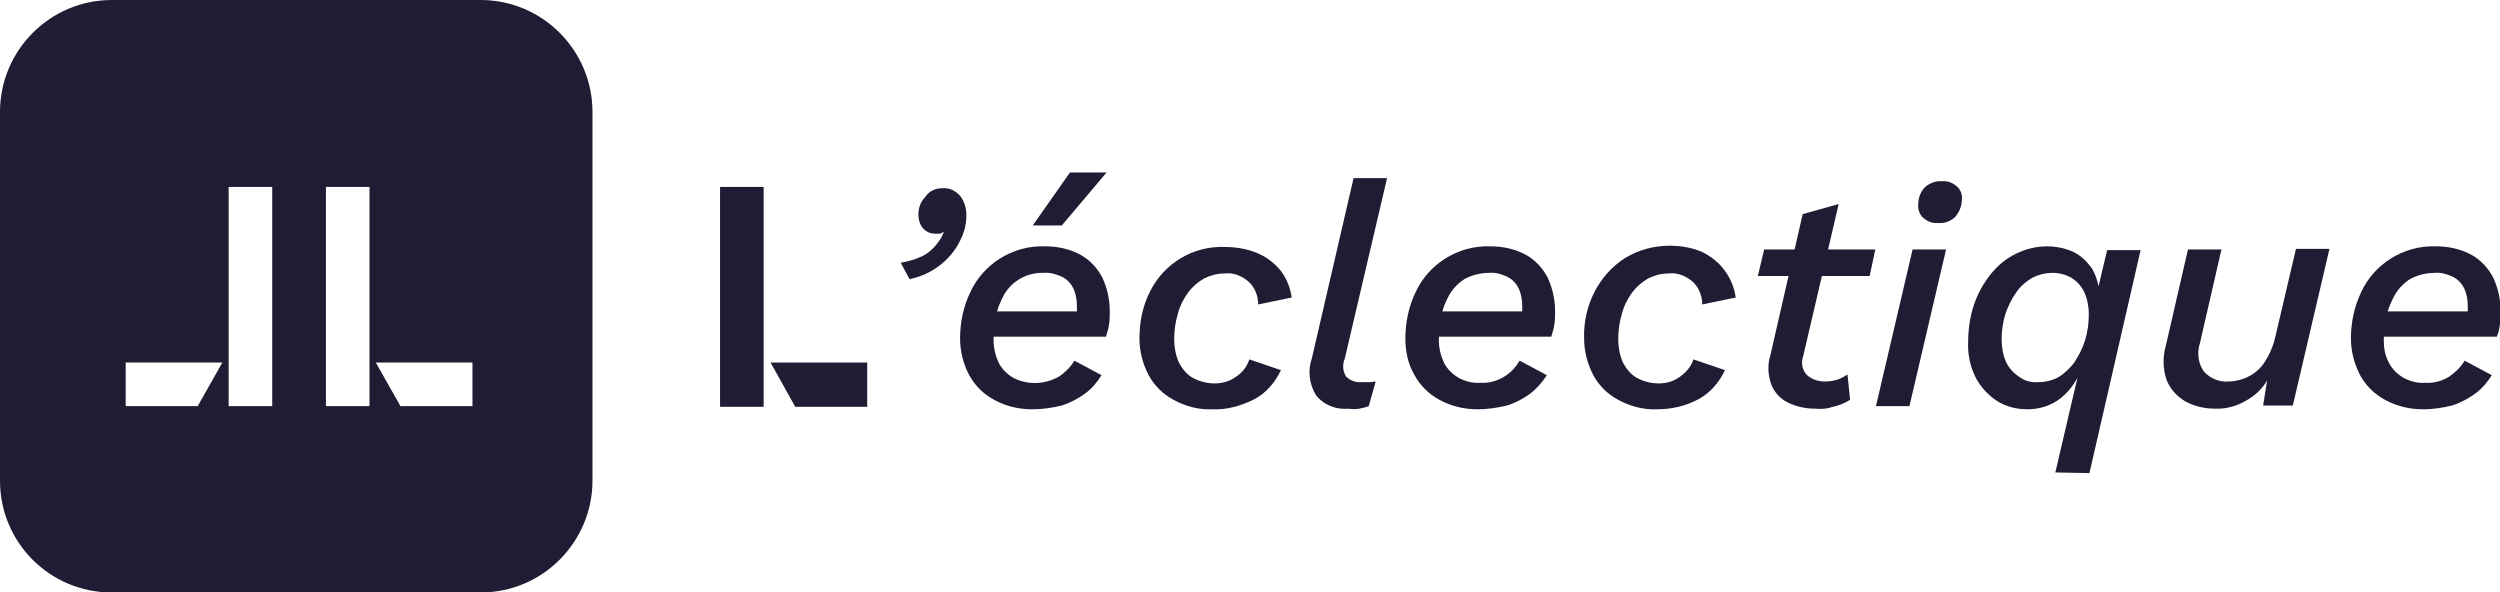 <?xml version="1.0" encoding="utf-8"?>
<!-- Generator: Adobe Illustrator 26.0.2, SVG Export Plug-In . SVG Version: 6.00 Build 0)  -->
<svg version="1.1" id="Calque_1" xmlns="http://www.w3.org/2000/svg" xmlns:xlink="http://www.w3.org/1999/xlink" x="0px" y="0px"
	 viewBox="0 0 395.8 93.8" style="enable-background:new 0 0 395.8 93.8;" xml:space="preserve">
<style type="text/css">
	.st0{fill:#1E1D34;}
</style>
<path class="st0" d="M114,64.3V29.6h6.9v34.8H114z M122,57.4h15.3v7h-11.4L122,57.4z"/>
<path class="st0" d="M149.2,29.8c1.1-0.1,2.1,0.4,2.8,1.2c0.7,0.9,1,2,1,3.1c0,1.5-0.4,2.9-1.1,4.2c-0.7,1.4-1.8,2.7-3.1,3.7
	c-1.4,1.1-3,1.8-4.8,2.2l-1.4-2.6c1.1-0.2,2.3-0.5,3.3-1c0.9-0.4,1.6-1,2.2-1.7c0.5-0.6,1-1.3,1.3-2.1v-0.1
	c-0.2,0.1-0.3,0.2-0.5,0.3c-0.3,0-0.5,0-0.8,0c-0.8,0-1.5-0.3-2-0.9c-0.5-0.6-0.7-1.4-0.7-2.1c0-1,0.3-2,1-2.7
	C147.1,30.2,148.1,29.8,149.2,29.8z"/>
<path class="st0" d="M163.4,64.8c-2.1,0-4.2-0.5-6-1.5c-1.7-0.9-3.1-2.3-4-4c-0.9-1.7-1.4-3.7-1.4-5.7c0-2.5,0.5-5,1.6-7.3
	c1-2.2,2.6-4,4.6-5.3c2.2-1.4,4.7-2.1,7.3-2c1.9,0,3.8,0.4,5.5,1.3c1.5,0.8,2.7,2.1,3.5,3.6c0.8,1.7,1.2,3.5,1.2,5.4
	c0,0.7,0,1.3-0.1,2c-0.1,0.7-0.3,1.4-0.5,2h-20v-4h17.1l-2,1.4c0.1-0.4,0.2-0.8,0.3-1.2c0-0.4,0-0.7,0-1.1c0-1-0.2-2-0.6-2.8
	c-0.4-0.8-1-1.4-1.8-1.8c-0.9-0.4-1.9-0.7-2.8-0.6c-2.6-0.1-5,1.2-6.3,3.4c-0.6,1.1-1.1,2.2-1.3,3.5c-0.3,1.2-0.4,2.5-0.4,3.7
	c0,1.3,0.3,2.5,0.8,3.6c0.5,1,1.3,1.8,2.3,2.4c2.3,1.2,5,1.1,7.3-0.2c1-0.7,1.8-1.5,2.4-2.5l4.3,2.3c-0.7,1.1-1.5,2.1-2.6,2.9
	c-1.1,0.8-2.4,1.5-3.7,1.9C166.5,64.6,164.9,64.8,163.4,64.8z M169.4,27.3h5.8l-7.1,8.4h-4.6L169.4,27.3z"/>
<path class="st0" d="M191.9,64.8c-2.1,0.1-4.3-0.5-6.1-1.5c-1.7-0.9-3.1-2.3-4-4c-0.9-1.8-1.4-3.7-1.4-5.7c0-2.6,0.5-5.2,1.7-7.5
	c2.2-4.4,6.8-7.2,11.8-7c1.8,0,3.6,0.3,5.2,1c1.5,0.6,2.7,1.6,3.7,2.8c0.9,1.2,1.5,2.7,1.7,4.2l-5.3,1.1c0-1.3-0.5-2.6-1.4-3.5
	c-1.1-1-2.5-1.6-4-1.4c-1.1,0-2.2,0.3-3.2,0.8c-1,0.6-1.8,1.3-2.5,2.2c-0.7,1-1.3,2.1-1.6,3.3c-0.4,1.3-0.6,2.7-0.6,4.1
	c0,1.2,0.2,2.4,0.7,3.6c0.5,1,1.2,1.9,2.2,2.5c1.1,0.6,2.3,0.9,3.5,0.9c1.2,0,2.3-0.3,3.3-1c1-0.6,1.8-1.6,2.2-2.8l5,1.7
	c-0.9,1.9-2.3,3.6-4.2,4.6C196.4,64.3,194.2,64.9,191.9,64.8z"/>
<path class="st0" d="M213.5,64.7c-2,0.2-4-0.6-5.2-2.2c-1-1.7-1.3-3.8-0.6-5.8l6.6-28.5h5.3l-6.7,28.6c-0.4,0.9-0.3,2,0.2,2.8
	c0.7,0.7,1.6,1,2.6,0.9c0.4,0,0.8,0,1.2,0c0.3,0,0.6-0.1,0.9-0.1l-1.1,3.9c-0.5,0.2-1,0.3-1.5,0.4C214.7,64.8,214.1,64.8,213.5,64.7
	z"/>
<path class="st0" d="M233.9,64.8c-2.1,0-4.2-0.5-6-1.5c-1.7-0.9-3.1-2.3-4-4c-1-1.7-1.4-3.7-1.4-5.7c0-2.5,0.5-5,1.6-7.3
	c1-2.2,2.6-4,4.6-5.3c2.2-1.4,4.7-2.1,7.3-2c1.9,0,3.8,0.4,5.5,1.3c1.5,0.8,2.7,2.1,3.5,3.6c0.8,1.7,1.2,3.5,1.2,5.4
	c0,0.7,0,1.3-0.1,2c-0.1,0.7-0.3,1.4-0.5,2h-20v-4h17.1l-2,1.4c0.1-0.4,0.2-0.8,0.3-1.2c0-0.4,0-0.7,0-1.1c0-1-0.2-2-0.6-2.8
	c-0.4-0.8-1-1.4-1.8-1.8c-0.9-0.4-1.8-0.7-2.8-0.6c-1.3,0-2.6,0.3-3.8,0.9c-1,0.6-1.9,1.5-2.5,2.5c-0.6,1.1-1.1,2.2-1.3,3.5
	c-0.3,1.2-0.4,2.5-0.4,3.7c0,1.3,0.3,2.5,0.8,3.6c0.5,1,1.3,1.8,2.3,2.4c1.1,0.6,2.3,0.9,3.5,0.8c1.3,0.1,2.7-0.3,3.8-1
	c1-0.6,1.8-1.5,2.4-2.5l4.3,2.3c-0.7,1.1-1.6,2.1-2.6,2.9c-1.1,0.8-2.4,1.5-3.7,1.9C236.9,64.6,235.4,64.8,233.9,64.8z"/>
<path class="st0" d="M262.3,64.8c-2.1,0.1-4.3-0.5-6.1-1.5c-1.7-0.9-3.1-2.3-4-4c-0.9-1.8-1.4-3.7-1.4-5.7c-0.1-2.6,0.5-5.2,1.7-7.5
	c1.1-2.1,2.7-3.9,4.7-5.2c2.1-1.3,4.6-2,7.1-2c1.8,0,3.6,0.3,5.2,1c1.4,0.7,2.7,1.7,3.6,3c0.9,1.2,1.5,2.7,1.7,4.2l-5.3,1.1
	c0-1.3-0.5-2.6-1.4-3.5c-1.1-1-2.5-1.6-4-1.4c-1.1,0-2.2,0.3-3.2,0.8c-1,0.6-1.8,1.3-2.5,2.2c-0.7,1-1.3,2.1-1.6,3.3
	c-0.4,1.3-0.6,2.7-0.6,4.1c0,1.2,0.2,2.4,0.7,3.6c0.5,1,1.2,1.9,2.2,2.5c1.1,0.6,2.3,0.9,3.5,0.9c1.2,0,2.3-0.3,3.3-1
	c1-0.7,1.8-1.6,2.2-2.8l5,1.7c-0.9,1.9-2.3,3.6-4.2,4.6C266.9,64.3,264.6,64.8,262.3,64.8z"/>
<path class="st0" d="M278.3,43.7l1-4.2h17.6l-0.9,4.2H278.3z M287.4,64.7c-1.5,0-3-0.3-4.4-1c-1.2-0.6-2.1-1.6-2.6-2.9
	c-0.5-1.5-0.6-3.1-0.1-4.6l5.1-22.3l5.7-1.6l-5.6,24c-0.4,1.1-0.2,2.3,0.6,3.1c0.8,0.7,1.8,1,2.8,1c0.7,0,1.4-0.1,2-0.3
	c0.6-0.2,1.1-0.5,1.6-0.8l0.4,4c-0.8,0.5-1.7,0.9-2.7,1.1C289.4,64.7,288.4,64.8,287.4,64.7z"/>
<path class="st0" d="M308.1,39.5l-5.8,24.8H297l5.8-24.8L308.1,39.5z M306.9,35.3c-0.9,0.1-1.7-0.2-2.4-0.8
	c-0.6-0.5-0.9-1.4-0.8-2.2c0-1,0.4-2,1.1-2.7c0.7-0.6,1.7-1,2.6-0.9c0.9-0.1,1.7,0.2,2.4,0.8c0.6,0.5,0.9,1.3,0.8,2.1
	c0,1-0.4,2-1.1,2.8C308.8,35,307.9,35.4,306.9,35.3z"/>
<path class="st0" d="M325.4,74.8l3.9-16.7h0.3c-0.6,1.9-1.7,3.6-3.3,4.9c-1.5,1.2-3.4,1.8-5.3,1.8c-1.7,0-3.4-0.4-4.8-1.3
	c-1.4-0.9-2.6-2.2-3.4-3.7c-0.9-1.8-1.3-3.7-1.2-5.7c0-2,0.3-4,0.9-5.8c0.6-1.8,1.5-3.4,2.6-4.8c1.1-1.4,2.4-2.5,4-3.3
	c1.6-0.8,3.3-1.2,5-1.2c1.4,0,2.9,0.3,4.2,0.9c1.2,0.6,2.1,1.5,2.9,2.6c0.7,1.2,1.1,2.6,1.2,4l-0.6,0.7l1.8-7.6h5.3l-8.1,35.3
	L325.4,74.8z M322.8,60.5c1.1,0,2.2-0.3,3.1-0.8c1-0.6,1.8-1.4,2.5-2.3c0.7-1.1,1.3-2.2,1.7-3.5c0.4-1.3,0.6-2.7,0.6-4.1
	c0-1.2-0.2-2.4-0.7-3.5c-0.4-0.9-1.1-1.7-2-2.3c-0.9-0.5-1.9-0.8-3-0.8c-1.2,0-2.3,0.3-3.3,0.8c-1,0.6-1.9,1.4-2.5,2.3
	c-0.7,1-1.3,2.2-1.7,3.4c-0.4,1.3-0.6,2.6-0.6,4c0,1.3,0.2,2.5,0.7,3.6c0.4,0.9,1.1,1.7,2,2.3C320.5,60.3,321.6,60.6,322.8,60.5
	L322.8,60.5z"/>
<path class="st0" d="M350.6,64.7c-1.6,0-3.3-0.4-4.7-1.2c-1.3-0.8-2.4-2-2.9-3.4c-0.6-1.8-0.6-3.6-0.1-5.4l3.5-15.2h5.3l-3.4,14.8
	c-0.5,1.5-0.3,3.2,0.6,4.5c1,1.1,2.4,1.7,3.8,1.6c1.2,0,2.4-0.3,3.5-0.9c1.1-0.6,2-1.5,2.6-2.6c0.8-1.3,1.3-2.8,1.6-4.3l3.1-13.2
	h5.3l-5.8,24.8h-4.7l1-6.3l0.5,0.4c-0.6,1.9-1.8,3.6-3.5,4.7C354.5,64.2,352.6,64.8,350.6,64.7z"/>
<path class="st0" d="M383.6,64.8c-2.1,0-4.2-0.5-6-1.5c-1.7-0.9-3.1-2.3-4-4c-0.9-1.8-1.4-3.7-1.4-5.7c0-2.5,0.5-5,1.6-7.3
	c1-2.2,2.6-4,4.6-5.3c2.2-1.4,4.7-2.1,7.3-2c1.9,0,3.8,0.4,5.5,1.3c1.5,0.8,2.7,2.1,3.5,3.6c0.8,1.7,1.2,3.5,1.2,5.4
	c0,0.7,0,1.3-0.1,2c-0.1,0.7-0.2,1.3-0.5,2h-20v-4h17.2l-2,1.4c0.1-0.4,0.2-0.8,0.2-1.2c0-0.4,0-0.7,0-1.1c0-1-0.2-2-0.6-2.8
	c-0.4-0.8-1-1.4-1.8-1.8c-0.9-0.4-1.9-0.7-2.8-0.6c-1.3,0-2.6,0.3-3.8,0.9c-1,0.6-1.9,1.5-2.5,2.5c-0.6,1.1-1.1,2.2-1.4,3.5
	c-0.3,1.2-0.4,2.5-0.4,3.7c0,1.3,0.2,2.5,0.8,3.6c0.5,1,1.3,1.8,2.3,2.4c1.1,0.6,2.3,0.9,3.5,0.8c1.3,0.1,2.7-0.3,3.8-1
	c1-0.7,1.8-1.5,2.4-2.5l4.3,2.3c-0.7,1.1-1.5,2.1-2.6,2.9c-1.1,0.8-2.4,1.5-3.7,1.9C386.6,64.6,385.1,64.8,383.6,64.8z"/>
<path class="st0" d="M76.1,0H17.7C7.9,0,0,8,0,17.7v58.4c0,9.8,7.9,17.7,17.7,17.7h58.4c9.8,0,17.7-8,17.7-17.7V17.7
	C93.8,8,85.9,0,76.1,0z M31.3,64.3H19.9v-6.9h15.3L31.3,64.3z M43.1,64.3h-6.9V29.6h6.9V64.3z M58.5,64.3h-6.9V29.6h6.9V64.3z
	 M74.8,64.3H63.4l-3.9-6.9h15.3V64.3z"/>
</svg>
